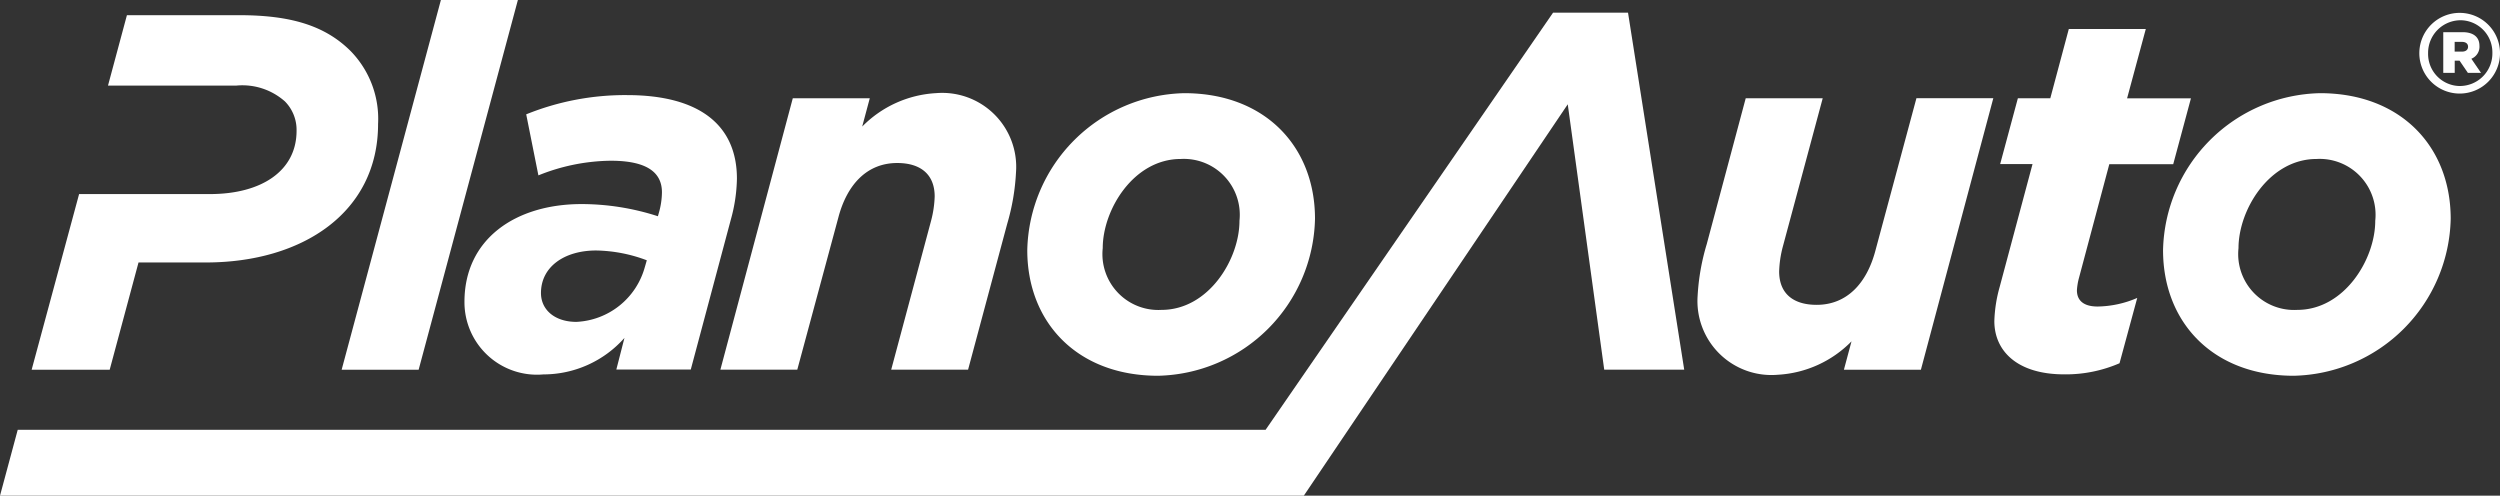 <svg id="mono-negativo" xmlns="http://www.w3.org/2000/svg" width="135.146" height="26.796" viewBox="0 0 135.146 26.796">
  <rect x="0" y="0" width="135.146" height="26.796" fill="#333333" stroke="none"/>
  <path id="Caminho_26217" data-name="Caminho 26217" d="M49.249,33.324c-1.4-1.4-3.284-1.944-6.023-1.944H37.151l-1.023,3.806h6.936a3.468,3.468,0,0,1,2.628.855,2.189,2.189,0,0,1,.63,1.588c0,2.164-1.89,3.421-4.681,3.421H34.566L32,50.548h4.219l1.559-5.8h3.643c5.228,0,9.307-2.711,9.307-7.486A5.244,5.244,0,0,0,49.249,33.324Z" transform="translate(-30.29 -30.559)" fill="#fff"/>
  <path id="Caminho_26218" data-name="Caminho 26218" d="M96.155,28.5h4.162L94.952,48.486H90.79Z" transform="translate(-72.321 -28.5)" fill="#fff"/>
  <path id="Caminho_26219" data-name="Caminho 26219" d="M114.08,57.721c0-3.4,2.765-5.285,6.326-5.285a13.4,13.4,0,0,1,4.131.658l.054-.191a4.2,4.2,0,0,0,.165-1.1c0-1.012-.713-1.71-2.765-1.71a10.693,10.693,0,0,0-3.914.792l-.659-3.3a14.253,14.253,0,0,1,5.45-1.04c3.94,0,5.941,1.642,5.941,4.518a8.715,8.715,0,0,1-.331,2.218l-2.164,8.1H122.29l.439-1.71a5.855,5.855,0,0,1-4.381,1.973A3.92,3.92,0,0,1,114.08,57.721Zm9.746-1.861.111-.385a8.064,8.064,0,0,0-2.739-.53c-1.71,0-2.982.875-2.982,2.3,0,.9.738,1.559,1.916,1.559A4.033,4.033,0,0,0,123.826,55.859Z" transform="translate(-88.972 -41.404)" fill="#fff"/>
  <path id="Caminho_26220" data-name="Caminho 26220" d="M166.524,46.437h4.162l-.41,1.531a6.064,6.064,0,0,1,3.991-1.807,4,4,0,0,1,4.324,4.276,11.927,11.927,0,0,1-.476,2.788L176,61.109h-4.156L174,53.059a5.772,5.772,0,0,0,.194-1.314c0-1.174-.741-1.807-2.027-1.807-1.642,0-2.711,1.177-3.176,2.93l-2.224,8.241H162.61Z" transform="translate(-123.667 -41.126)" fill="#fff"/>
  <path id="Caminho_26221" data-name="Caminho 26221" d="M220.81,54.656A8.675,8.675,0,0,1,229.3,46.17c4.353,0,7.064,2.876,7.064,6.79a8.675,8.675,0,0,1-8.486,8.486C223.521,61.447,220.81,58.57,220.81,54.656Zm11.471-1.588a3.024,3.024,0,0,0-3.176-3.341c-2.546,0-4.216,2.739-4.216,4.82a3.021,3.021,0,0,0,3.176,3.338C230.611,57.886,232.281,55.15,232.281,53.069Z" transform="translate(-165.277 -41.133)" fill="#fff"/>
  <path id="Caminho_26222" data-name="Caminho 26222" d="M347.93,57.806a11.9,11.9,0,0,1,.493-2.791l2.107-7.885h4.162l-2.164,8.05a5.9,5.9,0,0,0-.191,1.311c0,1.177.738,1.807,2.027,1.807,1.642,0,2.711-1.174,3.176-2.928l2.218-8.241h4.156L360,61.805h-4.162l.411-1.534a6.045,6.045,0,0,1-3.991,1.807A4,4,0,0,1,347.93,57.806Z" transform="translate(-256.159 -41.819)" fill="#fff"/>
  <path id="Caminho_26223" data-name="Caminho 26223" d="M404.2,49.79a7.559,7.559,0,0,1,.285-1.836l1.779-6.651h-1.75l.958-3.56h1.753l1-3.743h4.162l-1.012,3.749h3.452l-.958,3.56h-3.455l-1.642,6.157a3.314,3.314,0,0,0-.108.658c0,.547.353.878,1.12.878a5.57,5.57,0,0,0,2.141-.465l-.958,3.532a7.315,7.315,0,0,1-3.013.6C405.431,52.663,404.2,51.4,404.2,49.79Z" transform="translate(-296.389 -32.432)" fill="#fff"/>
  <path id="Caminho_26224" data-name="Caminho 26224" d="M436.19,54.656a8.675,8.675,0,0,1,8.486-8.486c4.353,0,7.064,2.876,7.064,6.79a8.675,8.675,0,0,1-8.486,8.486C438.9,61.447,436.19,58.57,436.19,54.656Zm11.471-1.588a3.022,3.022,0,0,0-3.173-3.341c-2.548,0-4.219,2.739-4.219,4.82a3.022,3.022,0,0,0,3.176,3.338C445.991,57.886,447.661,55.15,447.661,53.069Z" transform="translate(-319.259 -41.133)" fill="#fff"/>
  <path id="Caminho_26225" data-name="Caminho 26225" d="M114.008,30.9h-4.051L94.416,53.451H26.958L26,57.012H96.482L110.75,35.854,112.722,50.2h4.324Z" transform="translate(-26 -30.216)" fill="#fff"/>
  <path id="Caminho_26226" data-name="Caminho 26226" d="M487,30.94a2.181,2.181,0,1,0,2.152,2.166A2.181,2.181,0,0,0,487,30.94Zm0,3.954a1.733,1.733,0,0,1-1.736-1.776A1.762,1.762,0,0,1,487,31.339a1.733,1.733,0,0,1,1.739,1.765h0A1.759,1.759,0,0,1,487,34.893Z" transform="translate(-354.005 -30.244)" fill="#fff"/>
  <path id="Caminho_26227" data-name="Caminho 26227" d="M491.286,35.338c0-.513-.379-.738-.912-.738H489.33v2.2h.619v-.658h.262l.45.659h.71l-.522-.764A.7.7,0,0,0,491.286,35.338Zm-.949.314h-.391v-.527h.391c.214,0,.333.1.333.262s-.12.265-.334.265Z" transform="translate(-357.251 -32.861)" fill="#fff"/>
</svg>
